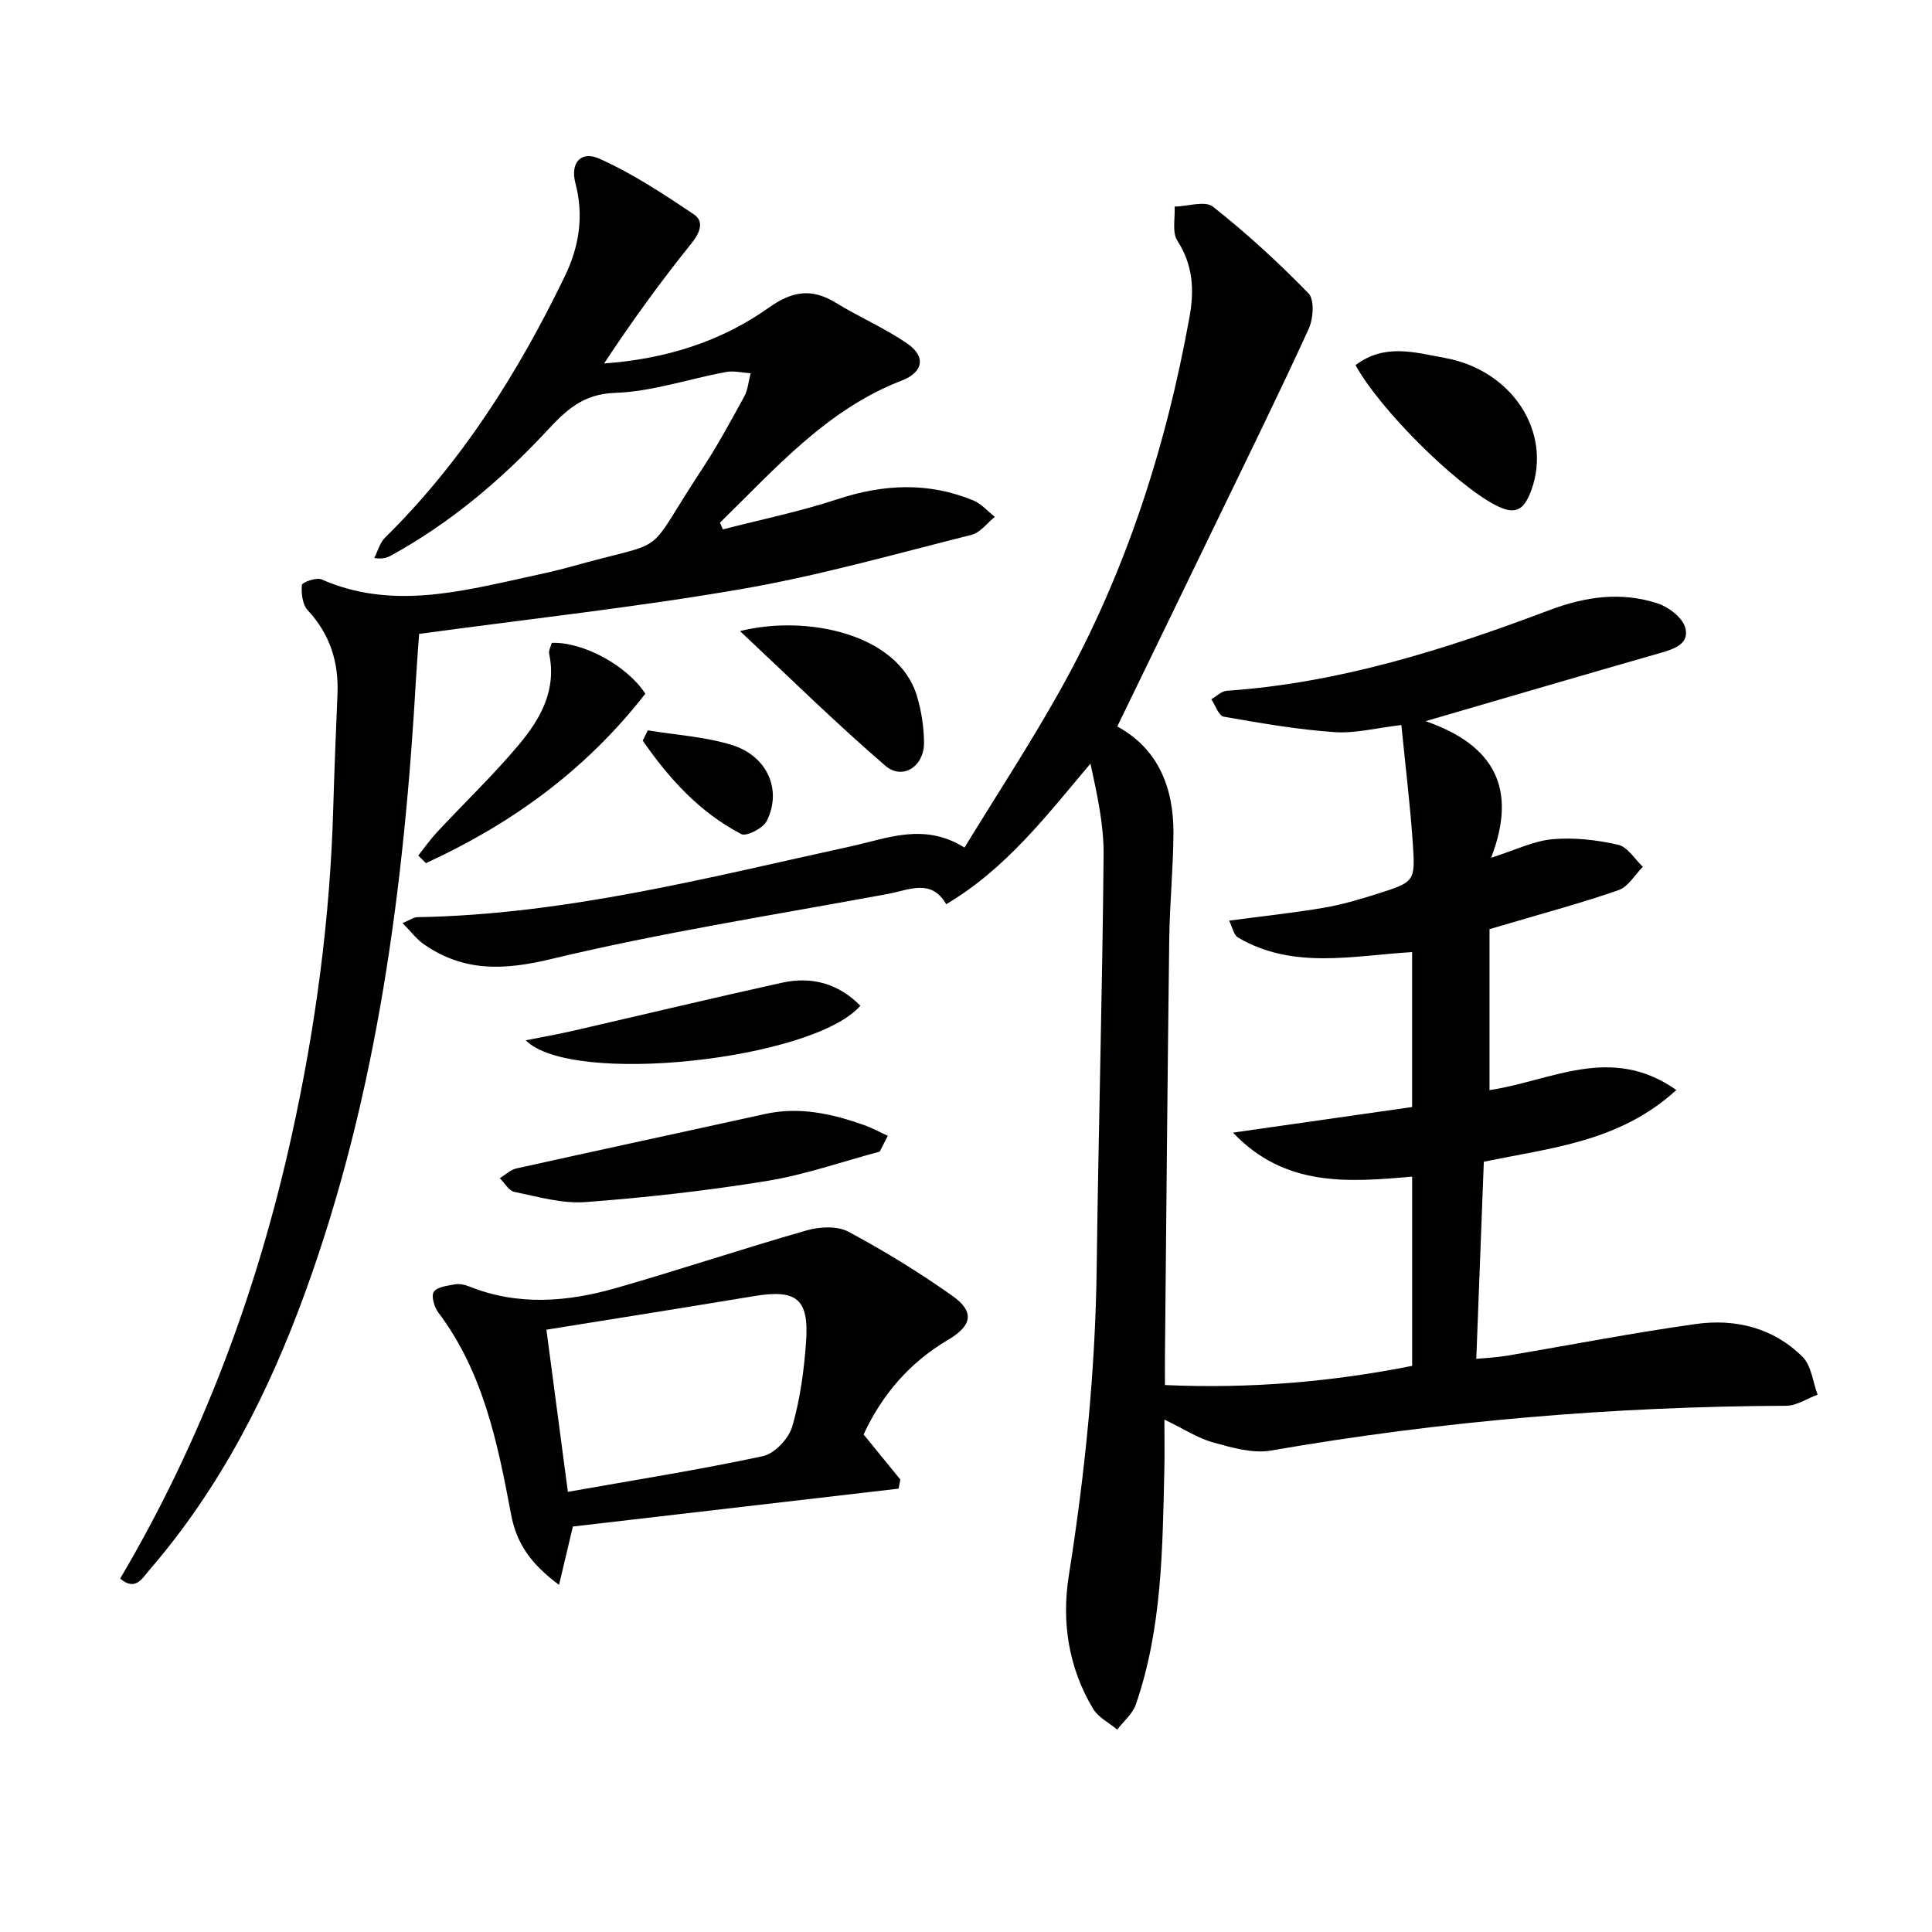 <svg enable-background="new 0 0 400 400" viewBox="0 0 400 400" xmlns="http://www.w3.org/2000/svg"><g fill="#010100"><path d="m255.28 234.5c13.39-1.91 25.18-3.6 37.08-5.3 0-11.07 0-21.35 0-32.08-12.31.74-24.67 3.67-36.05-3.02-.89-.52-1.14-2.11-1.83-3.49 6.99-.93 13.36-1.61 19.67-2.68 3.74-.64 7.43-1.74 11.06-2.89 7.63-2.43 7.82-2.51 7.31-10.24-.54-8.08-1.54-16.12-2.38-24.69-5.11.59-9.54 1.77-13.86 1.47-7.68-.54-15.32-1.86-22.92-3.2-1.04-.18-1.72-2.35-2.57-3.6 1.06-.61 2.08-1.68 3.18-1.76 23.29-1.6 45.24-8.55 66.87-16.72 7.42-2.8 14.87-3.85 22.41-1.35 2.26.75 5.06 2.9 5.65 4.96.97 3.39-2.26 4.45-5.15 5.28-15.71 4.5-31.39 9.11-48.6 14.12 14.32 4.95 19.06 14.06 13.57 28.28 5.04-1.6 8.81-3.49 12.72-3.84 4.48-.4 9.18.15 13.59 1.15 1.94.44 3.42 2.98 5.1 4.56-1.64 1.65-3 4.11-4.97 4.81-7.34 2.58-14.88 4.59-22.35 6.81-1.42.42-2.84.83-4.42 1.29v33.32c12.56-1.81 25.1-9.62 38.68-.01-11.86 10.82-26.09 11.96-39.86 14.85-.52 13.48-1.03 26.88-1.56 40.8 2.07-.2 4.15-.28 6.2-.62 13.09-2.2 26.12-4.75 39.26-6.59 8.2-1.15 16.07.79 22.1 6.81 1.82 1.82 2.11 5.16 3.1 7.81-2.17.81-4.33 2.3-6.5 2.31-35.82.15-71.36 3.14-106.67 9.27-3.8.66-8.11-.61-11.99-1.68-3.13-.86-5.98-2.76-10.07-4.73 0 3.81.06 7.02-.01 10.23-.39 16.45-.44 32.97-5.92 48.78-.67 1.93-2.53 3.46-3.84 5.17-1.7-1.42-3.93-2.52-5-4.31-5.08-8.47-6.54-17.97-5.04-27.46 3.36-21.21 5.52-42.48 5.79-63.96.36-28.46 1.17-56.91 1.43-85.37.06-6.28-1.36-12.57-2.72-18.89-9.13 10.8-17.44 21.74-29.87 29.11-3.08-5.38-7.72-2.94-11.99-2.15-23.3 4.33-46.78 7.97-69.8 13.5-9.86 2.37-18.17 2.65-26.41-3.1-1.49-1.04-2.62-2.59-4.36-4.35 1.61-.66 2.33-1.21 3.06-1.22 30.65-.52 60.12-8.19 89.8-14.67 7.52-1.64 15.1-4.98 23.49.26 6.73-11.01 13.64-21.55 19.78-32.53 13.51-24.15 21.9-50.16 26.81-77.34 1-5.57.73-10.76-2.53-15.8-1.12-1.74-.42-4.65-.56-7.03 2.7-.06 6.31-1.28 7.94.01 6.98 5.52 13.59 11.57 19.79 17.96 1.26 1.3.99 5.27.02 7.37-6.14 13.41-12.65 26.64-19.07 39.91-6.72 13.91-13.48 27.81-20.55 42.38 8.41 4.56 11.69 12.59 11.63 22.12-.05 7.31-.78 14.62-.87 21.93-.37 28.8-.61 57.61-.89 86.41-.02 1.81 0 3.61 0 5.89 17.49.78 34.37-.63 51.18-3.97 0-13.25 0-26.04 0-39.18-13.26 1.16-26.35 2.21-37.09-9.11z"/><path d="m86.78 131.24c-.14 1.93-.42 5.35-.62 8.79-2.47 43.43-7.99 86.31-22.95 127.48-7.61 20.93-17.61 40.55-32.27 57.53-1.48 1.72-2.91 4.49-6.06 1.79 16.91-28.64 28.34-59.3 35.48-91.58 4.96-22.42 8-45.12 8.64-68.11.22-7.81.55-15.63.87-23.44.28-6.63-1.55-12.4-6.17-17.37-1.09-1.17-1.34-3.49-1.2-5.22.04-.53 3-1.62 4.05-1.16 14.26 6.26 28.34 2.64 42.44-.44 3.08-.67 6.17-1.34 9.21-2.19 21.24-5.95 14.63-1.21 27.1-20.11 3.2-4.85 5.98-9.99 8.77-15.09.78-1.43.91-3.22 1.34-4.84-1.7-.11-3.47-.56-5.1-.26-7.67 1.42-15.26 4.05-22.95 4.32-6.69.23-10.15 3.58-14.16 7.89-9.45 10.15-20 19.06-32.24 25.79-.82.45-1.71.77-3.48.51.74-1.43 1.17-3.17 2.26-4.24 15.87-15.63 27.54-34.13 37.18-54.05 3.01-6.21 3.99-12.57 2.21-19.34-1.09-4.12 1.09-6.79 5-5.03 6.87 3.08 13.28 7.31 19.56 11.54 2.1 1.41 1.3 3.72-.53 5.98-6.4 7.95-12.4 16.22-18.09 24.86 12.62-.91 24.12-4.46 34.08-11.54 4.92-3.49 8.91-4.08 13.92-1.01 4.81 2.95 10.06 5.21 14.71 8.38 3.99 2.72 3.4 5.98-1.08 7.71-15.59 6.02-26.17 18.25-37.63 29.41.19.47.39.94.58 1.41 7.91-2.05 15.95-3.69 23.69-6.24 9.55-3.15 18.87-3.61 28.2.25 1.66.69 2.96 2.24 4.43 3.39-1.6 1.28-3.01 3.26-4.81 3.72-15.77 3.95-31.48 8.43-47.47 11.2-21.85 3.78-43.97 6.19-66.91 9.31z"/><path d="m178.8 296.99c2.66 3.26 5.14 6.3 7.61 9.34-.12.63-.24 1.25-.37 1.88-22.71 2.64-45.43 5.28-67.43 7.84-.98 4.11-1.83 7.7-2.87 12.08-5.91-4.42-8.79-8.55-9.94-14.65-2.75-14.65-5.73-29.37-15.05-41.74-.84-1.12-1.51-3.41-.94-4.27.69-1.03 2.78-1.26 4.31-1.55.93-.17 2.04.03 2.93.39 10.16 4.11 20.44 3.25 30.59.34 13.19-3.79 26.21-8.15 39.4-11.92 2.67-.76 6.31-.95 8.61.28 7.42 3.97 14.64 8.41 21.52 13.27 4.61 3.26 4.16 6.14-.86 9.1-8.01 4.73-13.71 11.39-17.51 19.61zm-61.23 11.88c13.75-2.44 27.14-4.55 40.38-7.39 2.43-.52 5.36-3.65 6.08-6.14 1.64-5.66 2.44-11.65 2.86-17.56.63-8.9-1.97-10.91-10.85-9.42-8 1.34-16.01 2.61-24.02 3.91-6.29 1.02-12.58 2.02-18.89 3.03 1.53 11.52 2.95 22.33 4.44 33.57z"/><path d="m182.14 238.43c-7.79 2.08-15.47 4.79-23.39 6.08-12.43 2.02-24.99 3.43-37.54 4.37-4.84.36-9.86-1.12-14.72-2.11-1.15-.23-2.01-1.85-3.01-2.83 1.14-.7 2.21-1.76 3.44-2.03 17.14-3.81 34.32-7.49 51.47-11.27 7.11-1.57 13.83-.06 20.47 2.28 1.7.6 3.31 1.49 4.95 2.24-.56 1.09-1.11 2.18-1.67 3.27z"/><path d="m280.65 75.6c6.03-4.6 12.4-2.59 18.42-1.51 14.04 2.52 22.31 15.4 17.99 27.36-1.59 4.4-3.47 5.19-7.44 3.13-8.34-4.33-23.93-19.8-28.97-28.98z"/><path d="m178.13 208.22c-9.62 11.18-59.81 16.75-69.28 7.16 3.53-.7 6.52-1.22 9.47-1.89 14.53-3.34 29.03-6.82 43.59-10.03 6.15-1.35 11.66.15 16.22 4.76z"/><path d="m133.61 143.62c-12.37 15.91-27.81 26.99-45.43 35.09-.53-.53-1.05-1.06-1.58-1.59 1.29-1.62 2.49-3.33 3.89-4.84 5.65-6.06 11.66-11.81 16.97-18.14 4.42-5.27 7.82-11.27 6.24-18.75-.15-.71.35-1.55.54-2.29 6.51-.25 15.59 4.72 19.37 10.52z"/><path d="m153.21 130.66c13.77-3.45 32.7.55 36.6 13.35.95 3.12 1.47 6.48 1.5 9.73.04 4.95-4.44 7.87-8.02 4.79-10.35-8.91-20.1-18.53-30.08-27.87z"/><path d="m134.13 151.21c5.8.96 11.79 1.31 17.36 3.02 7.42 2.28 10.48 9.37 7.24 15.77-.75 1.49-4.19 3.24-5.25 2.69-8.66-4.51-15-11.53-20.41-19.36.35-.71.7-1.41 1.06-2.12z"/></g></svg>